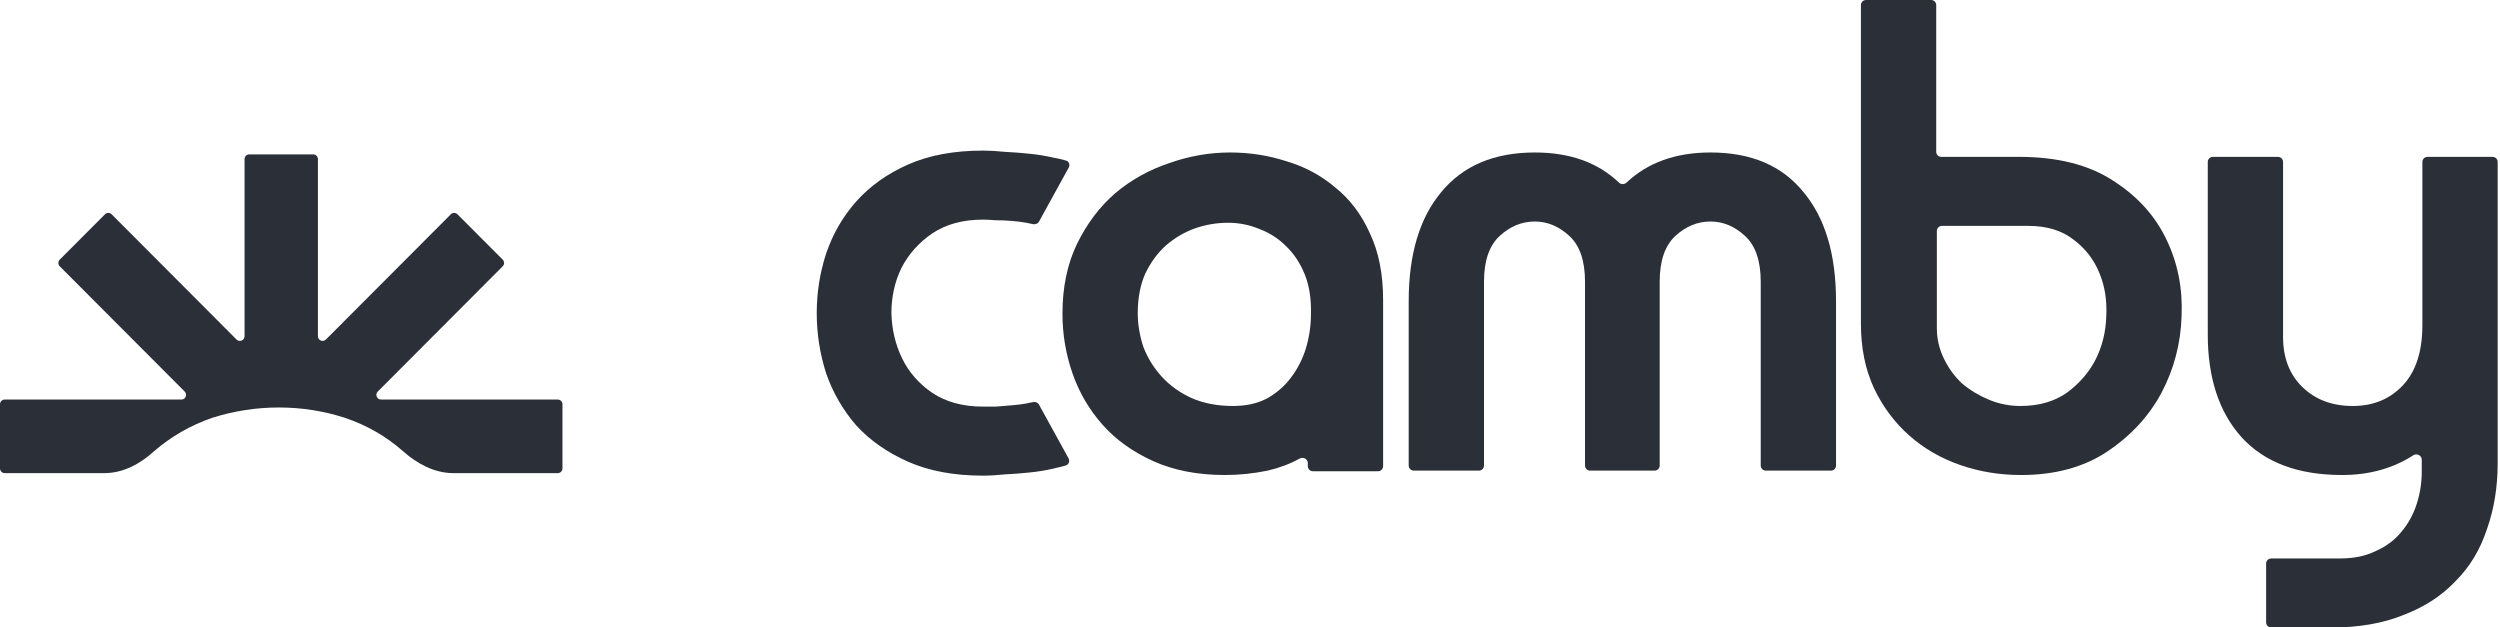 <svg width="502" height="126" viewBox="0 0 502 126" fill="none" xmlns="http://www.w3.org/2000/svg">
<g clip-path="url(#clip0_4_371)">
<path d="M470.284 95.382C461.464 95.382 454.744 92.862 450.124 87.822C445.588 82.782 443.32 75.894 443.32 67.158V32.522C443.32 31.957 443.778 31.5 444.342 31.5H457.419C457.983 31.5 458.44 31.957 458.44 32.522V67.662C458.44 71.862 459.742 75.222 462.346 77.742C464.95 80.262 468.31 81.522 472.426 81.522C476.543 81.522 479.903 80.136 482.507 77.364C485.111 74.592 486.413 70.56 486.413 65.268V32.522C486.413 31.957 486.87 31.5 487.434 31.5H500.511C501.075 31.5 501.533 31.957 501.533 32.522V92.988C501.533 97.776 500.819 102.186 499.391 106.218C498.047 110.334 495.947 113.82 493.091 116.676C490.319 119.617 486.833 121.885 482.633 123.481C478.517 125.161 473.686 126.001 468.142 126.001H456.06C455.496 126.001 455.038 125.543 455.038 124.979V113.162C455.038 112.598 455.496 112.14 456.06 112.14H469.906C472.678 112.14 475.072 111.636 477.089 110.628C479.189 109.704 480.911 108.402 482.255 106.722C483.599 105.126 484.607 103.278 485.279 101.178C485.951 99.078 486.287 96.936 486.287 94.752V92.299C486.287 91.45 485.301 90.959 484.588 91.419C480.497 94.061 475.729 95.382 470.284 95.382Z" fill="#2B2F37"/>
<path d="M405.803 95.383C401.519 95.383 397.445 94.711 393.581 93.367C389.717 92.022 386.315 90.049 383.375 87.445C380.435 84.841 378.083 81.691 376.319 77.995C374.555 74.214 373.673 69.888 373.673 65.016V1.022C373.673 0.457 374.13 0 374.695 0H387.771C388.335 0 388.793 0.457 388.793 1.022V30.479C388.793 31.043 389.25 31.5 389.815 31.5H405.425C413.153 31.5 419.453 33.096 424.325 36.288C429.197 39.396 432.767 43.344 435.035 48.132C437.303 52.836 438.311 57.96 438.059 63.504C437.891 68.964 436.547 74.088 434.027 78.876C431.507 83.581 427.853 87.528 423.065 90.721C418.361 93.829 412.607 95.383 405.803 95.383ZM388.919 65.898C388.919 67.998 389.381 70.014 390.305 71.946C391.229 73.878 392.447 75.558 393.959 76.987C395.555 78.331 397.361 79.422 399.377 80.263C401.393 81.103 403.493 81.522 405.677 81.522C409.373 81.522 412.481 80.641 415.001 78.876C417.521 77.028 419.453 74.802 420.797 72.198C422.141 69.51 422.855 66.612 422.939 63.504C423.107 60.312 422.645 57.414 421.553 54.81C420.461 52.122 418.739 49.896 416.387 48.132C414.035 46.284 411.011 45.36 407.315 45.36H389.941C389.376 45.36 388.919 45.818 388.919 46.382V65.898Z" fill="#2B2F37"/>
<path d="M308.193 30.618C315.239 30.618 320.868 32.633 325.078 36.662C325.5 37.065 326.171 37.069 326.595 36.669C330.877 32.635 336.503 30.618 343.474 30.618C351.622 30.618 357.838 33.264 362.122 38.556C366.49 43.764 368.674 51.072 368.674 60.48V93.479C368.674 94.043 368.216 94.501 367.652 94.501H354.575C354.011 94.501 353.554 94.043 353.554 93.479V56.574C353.554 52.374 352.504 49.308 350.404 47.376C348.304 45.444 345.994 44.478 343.474 44.478C340.87 44.478 338.518 45.444 336.418 47.376C334.317 49.308 333.267 52.374 333.267 56.574V93.479C333.267 94.043 332.81 94.501 332.246 94.501H319.295C318.731 94.501 318.273 94.043 318.273 93.479V56.574C318.273 52.374 317.223 49.308 315.123 47.376C313.023 45.444 310.713 44.478 308.193 44.478C305.589 44.478 303.237 45.444 301.137 47.376C299.037 49.308 297.987 52.374 297.987 56.574V93.479C297.987 94.043 297.53 94.501 296.966 94.501H283.889C283.325 94.501 282.867 94.043 282.867 93.479V60.48C282.867 51.072 285.051 43.764 289.419 38.556C293.787 33.264 300.045 30.618 308.193 30.618Z" fill="#2B2F37"/>
<path d="M228.462 62.874C228.462 65.142 228.84 67.41 229.596 69.678C230.436 71.862 231.654 73.836 233.25 75.6C234.846 77.364 236.82 78.792 239.172 79.884C241.608 80.977 244.422 81.522 247.614 81.522C250.218 81.522 252.486 81.019 254.418 80.01C256.35 78.918 257.946 77.532 259.206 75.852C260.55 74.088 261.558 72.114 262.23 69.93C262.902 67.662 263.238 65.394 263.238 63.126C263.322 60.018 262.902 57.33 261.978 55.062C261.054 52.794 259.794 50.904 258.198 49.392C256.686 47.88 254.922 46.746 252.906 45.99C250.89 45.15 248.79 44.73 246.606 44.73C244.338 44.73 242.112 45.108 239.928 45.864C237.828 46.62 235.896 47.754 234.132 49.266C232.452 50.778 231.066 52.668 229.974 54.936C228.966 57.204 228.462 59.85 228.462 62.874ZM277.728 60.228V93.605C277.728 94.169 277.271 94.626 276.706 94.626H263.63C263.066 94.626 262.608 94.169 262.608 93.605V92.989C262.608 92.177 261.7 91.681 260.987 92.072C258.994 93.165 256.846 93.974 254.544 94.501C251.688 95.088 248.832 95.382 245.976 95.382C240.516 95.382 235.728 94.459 231.612 92.611C227.496 90.763 224.094 88.326 221.406 85.302C218.718 82.278 216.702 78.834 215.358 74.97C214.014 71.106 213.342 67.116 213.342 63C213.342 57.708 214.308 53.046 216.24 49.014C218.256 44.898 220.818 41.496 223.926 38.808C227.118 36.12 230.73 34.104 234.762 32.76C238.794 31.332 242.868 30.618 246.984 30.618C250.932 30.618 254.712 31.206 258.324 32.382C262.02 33.474 265.296 35.238 268.152 37.674C271.092 40.026 273.402 43.092 275.082 46.872C276.846 50.568 277.728 55.02 277.728 60.228Z" fill="#2B2F37"/>
<path d="M197.39 81.648C198.062 81.648 198.902 81.648 199.91 81.648C200.918 81.564 201.968 81.481 203.06 81.397C204.152 81.312 205.16 81.186 206.084 81.019C206.587 80.927 207.028 80.836 207.407 80.744C207.886 80.628 208.399 80.829 208.637 81.261L214.566 92.041C214.873 92.6 214.598 93.3 213.984 93.473C213.22 93.69 212.35 93.906 211.376 94.123C209.948 94.459 208.394 94.711 206.714 94.879C205.118 95.047 203.48 95.173 201.8 95.257C200.204 95.425 198.734 95.509 197.39 95.509C191.594 95.509 186.596 94.585 182.396 92.737C178.196 90.889 174.71 88.453 171.938 85.429C169.25 82.32 167.234 78.835 165.89 74.971C164.63 71.022 164 66.99 164 62.874C164 58.758 164.63 54.768 165.89 50.904C167.234 46.956 169.25 43.47 171.938 40.446C174.71 37.338 178.196 34.86 182.396 33.012C186.596 31.164 191.594 30.24 197.39 30.24C198.734 30.24 200.204 30.324 201.8 30.492C203.48 30.576 205.118 30.702 206.714 30.87C208.394 31.038 209.948 31.29 211.376 31.626C212.393 31.796 213.297 32.003 214.086 32.249C214.666 32.429 214.901 33.099 214.608 33.632L208.637 44.488C208.399 44.92 207.886 45.12 207.407 45.005C207.028 44.913 206.587 44.822 206.084 44.73C205.16 44.562 204.152 44.436 203.06 44.352C201.968 44.268 200.918 44.226 199.91 44.226C198.902 44.142 198.062 44.1 197.39 44.1C193.358 44.1 189.956 45.024 187.184 46.872C184.496 48.72 182.438 51.03 181.01 53.802C179.666 56.574 178.994 59.598 178.994 62.874C179.078 66.15 179.792 69.174 181.136 71.947C182.48 74.719 184.496 77.028 187.184 78.876C189.956 80.725 193.358 81.648 197.39 81.648Z" fill="#2B2F37"/>
<path d="M62.895 31C63.415 31 63.836 31.421 63.836 31.941V67.512C63.836 68.351 64.851 68.77 65.444 68.177L90.528 43.029C90.895 42.66 91.493 42.66 91.86 43.029L100.947 52.138C101.313 52.505 101.313 53.1 100.947 53.468L75.854 78.625C75.262 79.218 75.682 80.231 76.52 80.231H112C112.52 80.231 112.941 80.652 112.941 81.172V94.059C112.941 94.579 112.52 95 112 95H91.01C87.215 95 83.742 93.104 80.903 90.586C77.545 87.619 73.675 85.394 69.291 83.91C65.001 82.519 60.57 81.823 56 81.823C51.43 81.823 46.953 82.519 42.569 83.91C38.279 85.394 34.408 87.619 30.957 90.586C28.185 93.112 24.758 95 21.008 95H0.941C0.421 95 3.84914e-06 94.579 0 94.059V81.172C3.42841e-05 80.652 0.421 80.231 0.941 80.231H36.421C37.259 80.231 37.679 79.218 37.087 78.625L11.995 53.468C11.628 53.1 11.628 52.505 11.995 52.138L21.081 43.029C21.449 42.66 22.046 42.66 22.414 43.029L47.497 68.177C48.09 68.77 49.105 68.351 49.105 67.512V31.941C49.105 31.421 49.526 31 50.046 31H62.895Z" fill="#2B2F37"/>
</g>
<defs>
<clipPath id="clip0_4_371">
<rect width="502" height="126" fill="white"/>
</clipPath>
</defs>
</svg>
